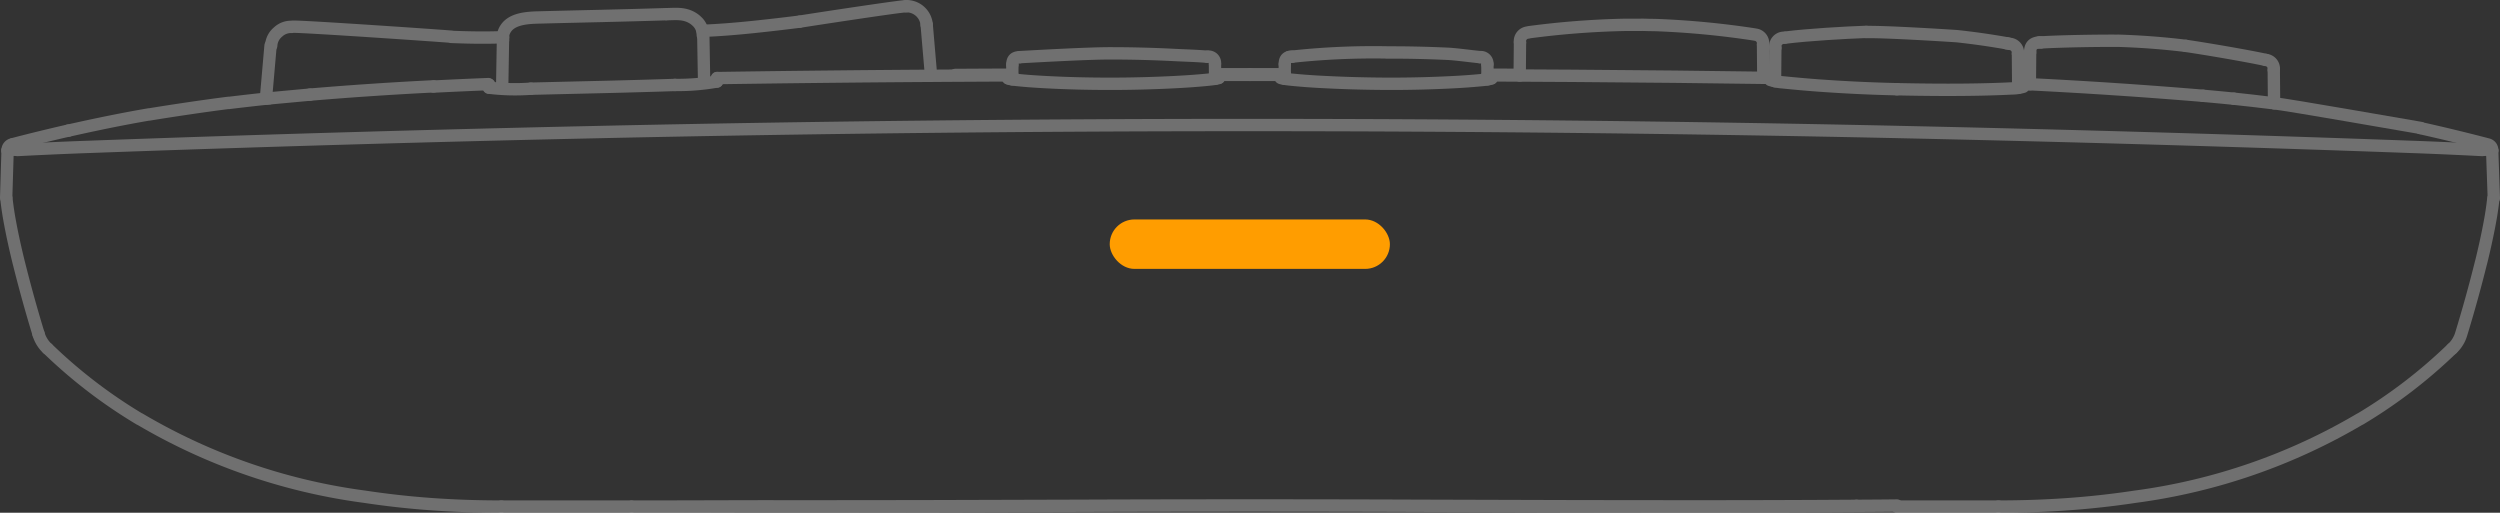 <svg xmlns="http://www.w3.org/2000/svg" width="303.523" height="62.254" viewBox="0 0 303.523 62.254"><rect x="0" y="0" width="303.523" height="62.254" fill="#333333" stroke="none"/><g transform="translate(-434.318 -511.366)"><rect width="34.016" height="6.003" fill="#ff9d00" rx="3.001" transform="translate(569.048 538.009)"/><g fill="none" stroke="#fff" stroke-linecap="round" stroke-width="1.5" opacity=".3"><path stroke-linejoin="round" d="M701.785 522.996q-10.779-.9-21.58-1.429M566.441 572.769l-19.662.058M546.805 572.826q-9.83.022-19.662.014M527.159 572.84c-3.276 0-12.838.043-16.116.026M586.078 572.733q-9.83 0-19.662.035M605.69 572.769l19.662.058M625.323 572.826q9.83.022 19.661.014M644.973 572.84q4.914-.007 9.83-.031M654.795 572.809l4.914-.029M586.053 572.733q9.832 0 19.663.035M557.229 519.191c.006-.617.267-.863.877-.878M580.929 518.248a.781.781 0 0 1 .9.833"/><path d="M581.827 519.127l.016 1.8M557.229 519.235l-.015 1.765"/><path stroke-linejoin="round" d="M590.304 519.127c.006-.619.269-.868.883-.877M614.009 518.307a.785.785 0 0 1 .892.833"/><path d="M614.902 519.188l.016 1.813M590.304 519.174l-.015 1.758"/><path stroke-linejoin="round" d="M531.453 513.988c.915-.153 11.959-1.848 12.9-1.871M518.92 513.949a2.215 2.215 0 0 1 .722 1.67M515.308 513.087c1.21-.028 2.3-.165 3.4.674M518.707 513.764a2.233 2.233 0 0 1 .174.148"/><path d="M467.166 516.909l-.563 6.44"/><path stroke-linejoin="round" d="M507.511 513.297q3.8-.088 7.6-.206M499.729 513.486q3.894-.1 7.788-.187M495.315 516.157c.137-2.4 2.462-2.611 4.269-2.667M489.07 515.845c2.09.081 4.175.124 6.267.041M469.828 514.61c.966-.074 18.4 1.125 19.345 1.219M468.139 515.195a2.292 2.292 0 0 1 1.62-.564M467.246 516.902a2.274 2.274 0 0 1 .851-1.666"/><path d="M736.891 529.641l.2 5.775"/><path stroke-linejoin="round" d="M728.194 526.897c-2.729-.451-15.411-2.706-18.157-3.046M710.037 523.865q-2.243-.277-4.49-.514M625.434 520.573q12.2.081 24.394.259M614.905 520.515q5.222.022 10.444.057M586.063 520.456h4.233"/><path d="M435.24 529.641l-.172 5.709"/><path stroke-linejoin="round" d="M546.807 520.572q-12.7.084-25.4.274M557.226 520.515q-5.222.022-10.444.057M586.068 520.456h-4.23M493.614 521.577q-3.326.133-6.651.3M452.399 525.27c2.73-.451 6.949-1.08 9.7-1.42M462.094 523.865q2.462-.3 4.93-.56M442.629 527.222c3.255-.73 6.519-1.409 9.809-1.972M679.97 521.902a5.142 5.142 0 0 1-1.4.2c-1.314.065-2.619.106-3.927.132-3.343.067-6.7.035-10.039-.036"/><path stroke-linejoin="round" d="M664.622 522.198a191.463 191.463 0 0 1-9.551-.455q-2.127-.159-4.255-.376a6.478 6.478 0 0 1-1.567-.293M618.25 520.445l-3.128-.015M590.296 520.376h-4.233M471.941 522.855c-.532.046-4.148.384-4.681.432M467.312 523.277l-.287.028M442.628 527.219a227.711 227.711 0 0 0-6.675 1.631"/><path d="M493.734 521.671v.338"/><path stroke-linejoin="round" d="M498.759 522.135q4.381-.106 8.763-.208M516.274 521.68q-4.381.142-8.763.247M550.301 520.464q3.352-.02 6.7-.034M491.457 572.815q1.864.055 3.727.055M489.388 572.735q1.035.048 2.07.08M478.486 571.658a104.127 104.127 0 0 0 10.9 1.075M451.278 562.237a72.385 72.385 0 0 0 27.208 9.423M440.117 553.704a61.2 61.2 0 0 0 11.16 8.548M581.838 520.376h4.232M521.364 521.265v-.413M521.364 520.852c0-.033.032-.007.049-.009M556.699 520.858a.115.115 0 0 0 .077.054 1.741 1.741 0 0 0 .235.056c.289.055.58.088.872.118 1.1.113 2.2.186 3.3.246 2.636.143 5.277.207 7.917.206q3.9 0 7.8-.2c1.2-.063 2.4-.14 3.594-.25.387-.035.773-.073 1.158-.125a4 4 0 0 0 .624-.119M558.186 518.3c2.636-.143 8.279-.459 10.919-.458q3.9 0 7.8.2c1.2.063 2.732.1 3.928.211M649.434 521.012c.13-.021.261-.03.392-.039M615.432 520.858a.115.115 0 0 1-.077.054 1.737 1.737 0 0 1-.235.056c-.319.06-.641.1-.964.127a72.83 72.83 0 0 1-3.428.249q-4.059.211-8.125.193t-8.126-.242a74.32 74.32 0 0 1-3.432-.265c-.323-.034-.645-.07-.965-.13a1.906 1.906 0 0 1-.235-.057.113.113 0 0 1-.077-.053M589.786 520.788c0-.162.156-.068.243-.081s.175-.023.263-.031"/><path stroke-linejoin="round" d="M614.915 520.741c.088.009.176.019.263.033s.242-.078.242.084M440.078 553.678a3.958 3.958 0 0 1-1.087-1.78M680.674 572.815q-1.864.055-3.727.055M682.742 572.735q-1.035.048-2.07.08M693.646 571.658a104.111 104.111 0 0 1-10.9 1.075M720.854 562.237a72.392 72.392 0 0 1-27.208 9.423M732.014 553.704a61.194 61.194 0 0 1-11.16 8.548M679.344 521.764a3.753 3.753 0 0 1 .411.069"/><path d="M676.941 572.87h-12.335M507.525 572.87H495.19M510.956 572.87h-3.443"/><path stroke-linejoin="round" d="M736.279 528.886a.711.711 0 0 1 .615.757M701.793 522.998q1.858.163 3.714.35M728.201 526.928c2.517.554 5.527 1.286 8.02 1.938M435.856 528.886a.711.711 0 0 0-.615.757M582.34 520.788c0-.162-.156-.068-.243-.081s-.175-.023-.263-.031M557.216 520.741c-.088.009-.176.019-.263.033s-.242-.078-.242.084M516.265 521.681a27.481 27.481 0 0 0 5.1-.416M493.663 522.009a26.089 26.089 0 0 0 5.1.126M471.945 522.855q7.5-.635 15.016-1.007M495.283 522.151l.1-5.9M519.806 521.494l-.1-5.754"/><path d="M710.409 523.912l-.035-4.067M680.795 517.739l-.034 3.856"/><path stroke-linejoin="round" d="M436.594 543.244q1.088 4.363 2.4 8.659M435.554 538.502c.3 1.6.653 3.176 1.04 4.752M435.098 535.467c.106 1.021.268 2.031.456 3.04M680.794 517.739c.007-.817.334-1.166 1.149-1.228M709.416 518.647a1.061 1.061 0 0 1 .958 1.181M732.05 553.678a3.958 3.958 0 0 0 1.087-1.78M682.133 516.517c2.212-.142 7.069-.224 9.286-.2M691.472 516.311a91.54 91.54 0 0 1 8.206.621M735.536 543.244q-1.086 4.363-2.4 8.659M736.58 538.502c-.3 1.6-.654 3.176-1.041 4.752M737.033 535.461a35.176 35.176 0 0 1-.457 3.046"/><path d="M618.823 520.534l.035-4.017M648.365 516.768l.035 4.042"/><path stroke-linejoin="round" d="M648.366 516.767a1.063 1.063 0 0 0-.97-1.2M619.853 515.311a1.061 1.061 0 0 0-.994 1.206M631.588 514.382a104.255 104.255 0 0 0-11.661.9M647.313 515.548a104.873 104.873 0 0 0-11.685-1.129M632.742 514.381h-1.16M633.611 514.378q-.435 0-.869.005M634.479 514.395q-.435-.015-.869-.021M635.638 514.419q-.58-.019-1.16-.022M660.905 515.254c2.364-.035 8.6.347 10.965.5M678.13 516.649q-3.063-.548-6.153-.883"/><path d="M649.824 521.228l.035-4.058"/><path stroke-linejoin="round" d="M660.88 515.236c-2.657.092-7.058.356-9.7.683"/><path d="M679.313 517.902l.036 4.126"/><path stroke-linejoin="round" d="M650.945 515.949a1.059 1.059 0 0 0-1.086 1.21M679.312 517.851a1.063 1.063 0 0 0-1.018-1.159M680.205 521.567l-.86-.036M677.93 516.62l.042.006M682.083 516.519l-.138-.008"/><path d="M546.828 514.383l.53 6.186"/><path stroke-linejoin="round" d="M546.827 514.383a2.454 2.454 0 0 0-2.484-2.266M525.857 514.635q2.755-.289 5.5-.636M519.676 515.394a2.608 2.608 0 0 0-.06-.276M519.683 515.104c2.066-.081 4.127-.257 6.183-.469M495.386 516.242a2.362 2.362 0 0 1 .031-.336M586.002 526.546q39.331 0 78.646.841M507.483 527.387q39.32-.844 78.645-.841M727.169 529.2q2.432.088 4.864.2 1.214.054 2.429.115l1.215.063a3.36 3.36 0 0 1 1.215.068M664.53 527.386q31.327.674 62.638 1.816M507.601 527.386q-31.327.674-62.638 1.816M444.963 529.2q-2.432.088-4.863.2-1.214.054-2.429.115l-1.215.063a3.3 3.3 0 0 0-1.215.068M613.983 518.3c-1.076-.1-2.885-.358-3.971-.406a148.37 148.37 0 0 0-7.4-.157M602.761 517.731a91.7 91.7 0 0 0-11.907.553M699.718 516.94c2.209.317 7.45 1.21 9.628 1.688M659.704 572.78c1.638-.01 3.276-.018 4.914-.039"/></g></g></svg>